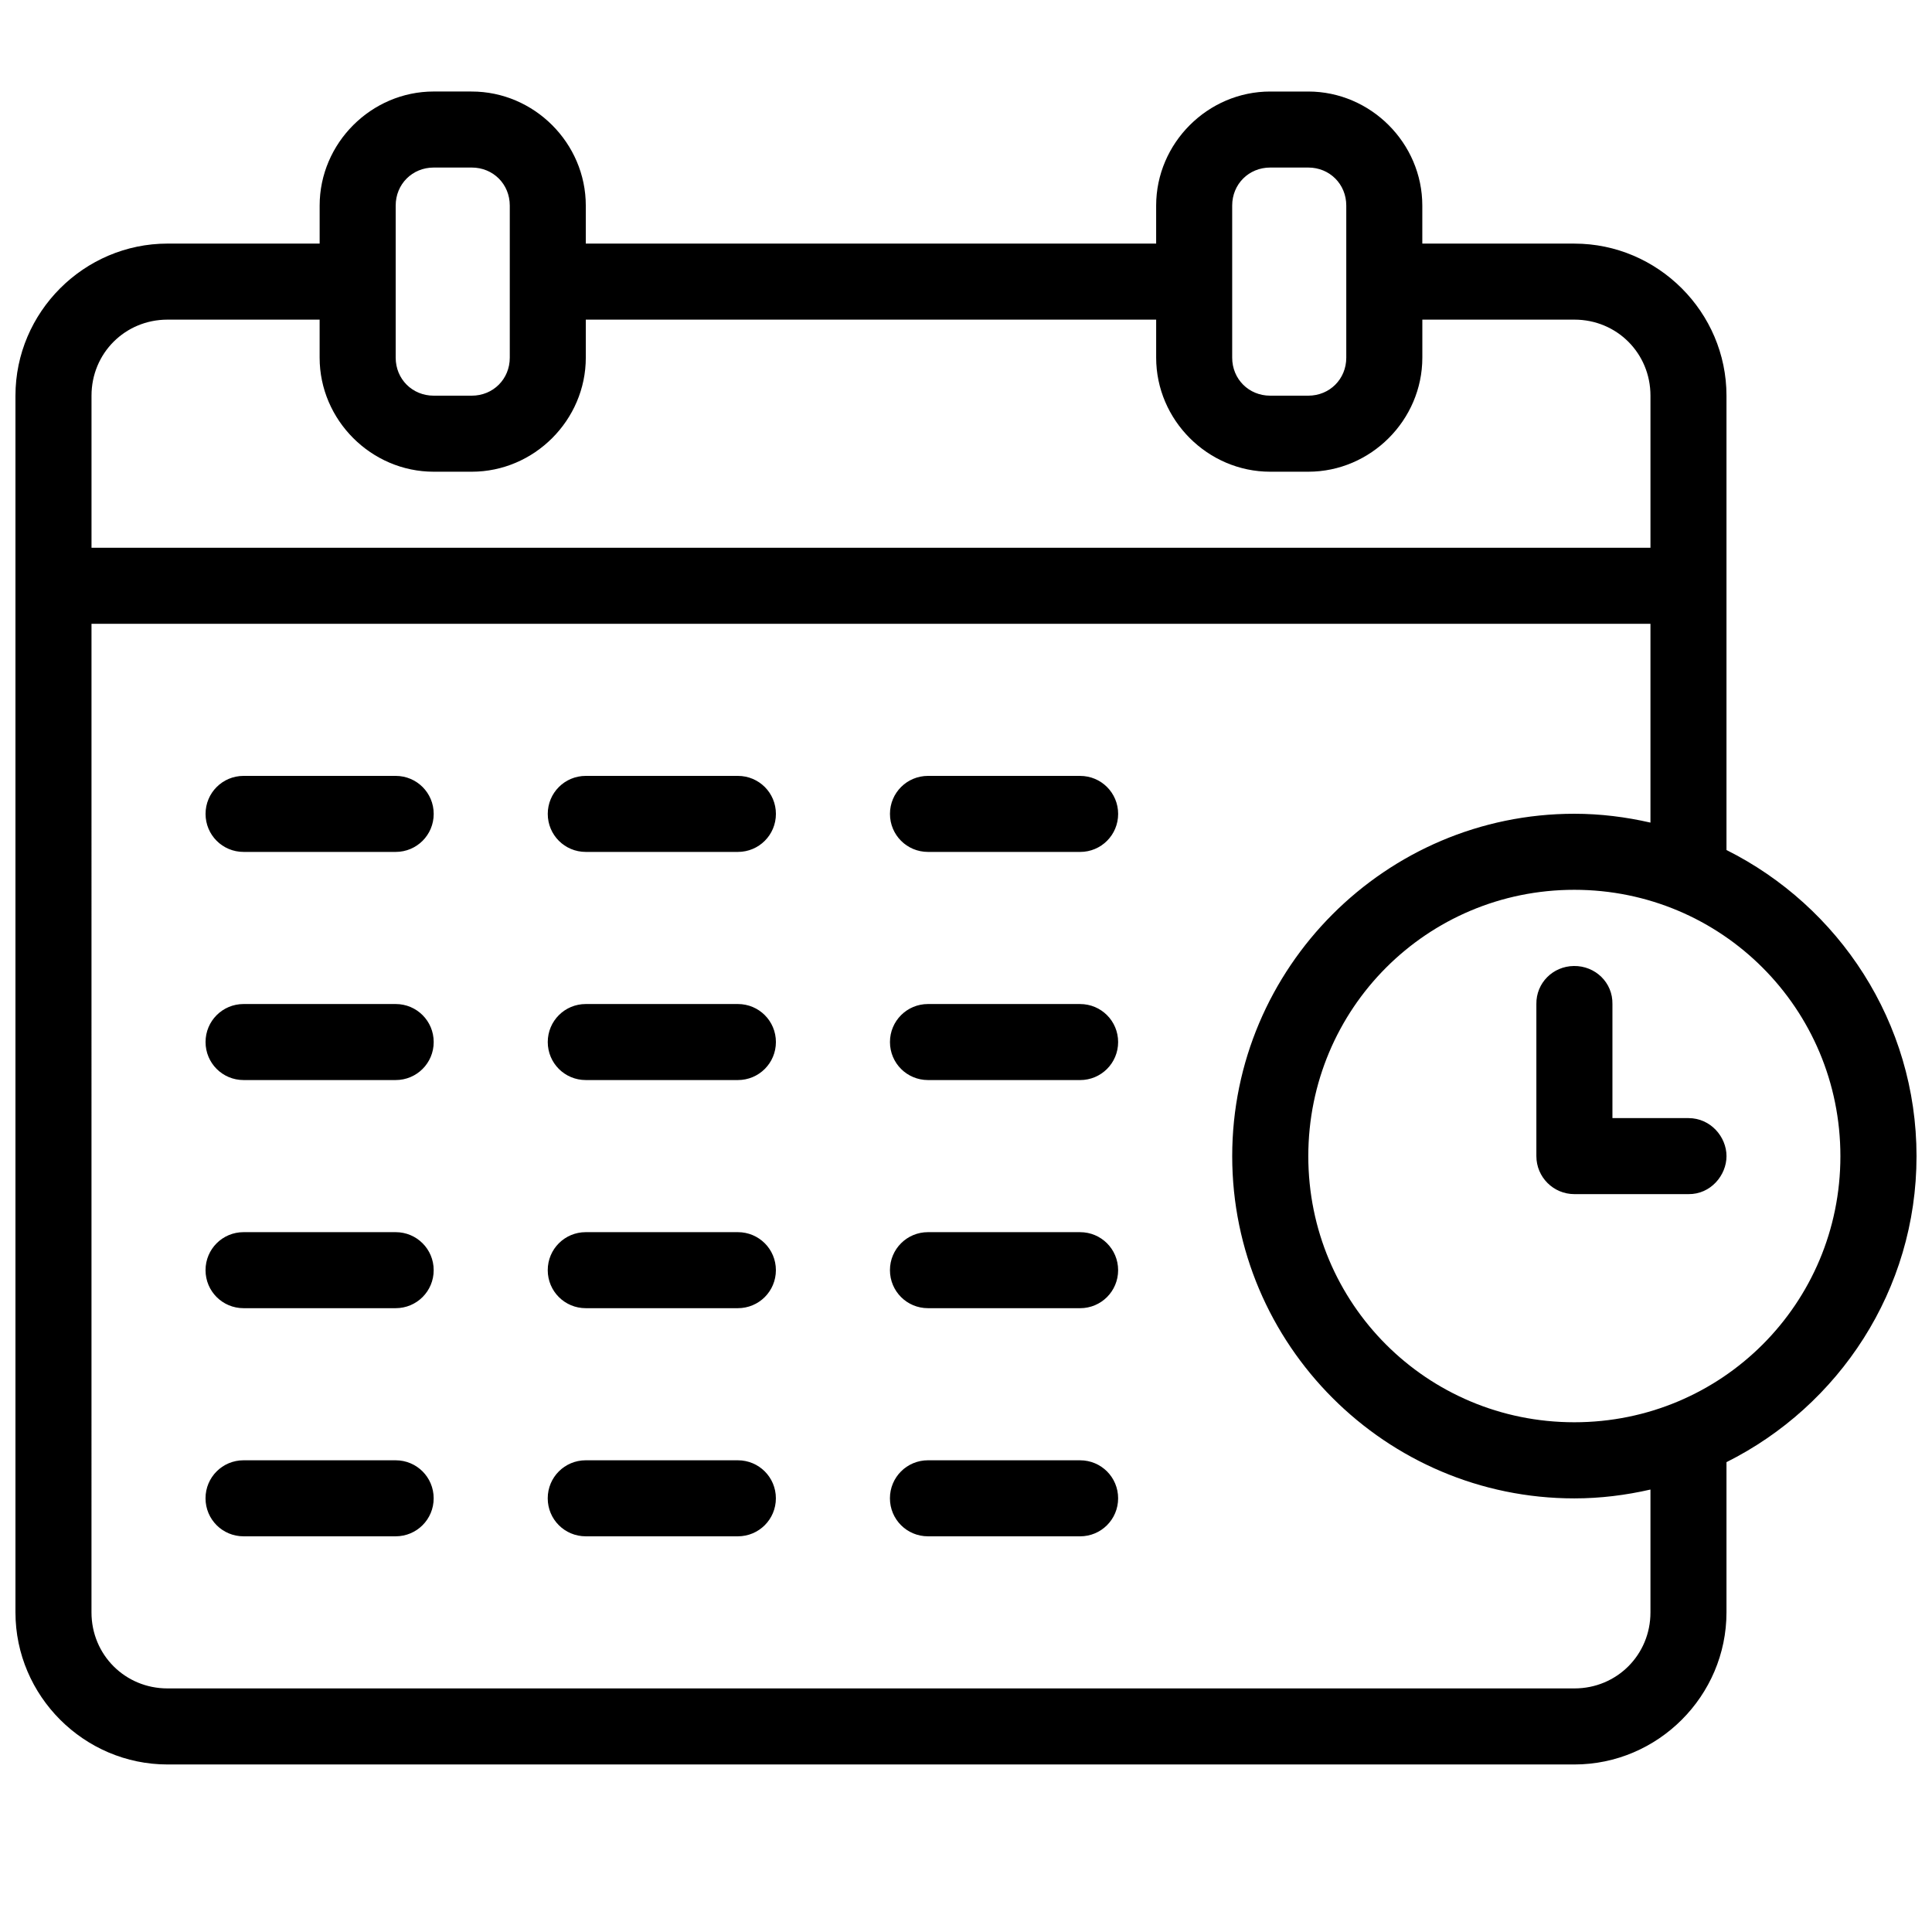 <?xml version="1.0" encoding="UTF-8"?>
<!-- Uploaded to: ICON Repo, www.svgrepo.com, Generator: ICON Repo Mixer Tools -->
<svg width="800px" height="800px" version="1.1" viewBox="144 144 512 512" xmlns="http://www.w3.org/2000/svg">
 <defs>
  <clipPath id="a">
   <path d="m148.09 168h503.81v444h-503.81z"/>
  </clipPath>
 </defs>
 <g clip-path="url(#a)">
  <path d="m258.94 168.25c-16.551 0-30.23 13.676-30.23 30.23v10.074h-40.309c-22.141 0-40.305 18.164-40.305 40.305v322.44c0 22.133 18.172 40.305 40.305 40.305h372.83c22.137 0 40.305-18.168 40.305-40.305v-39.812c29.785-14.887 50.363-45.609 50.363-81.082 0-35.477-20.578-66.234-50.363-81.141v-120.4c0-22.137-18.172-40.305-40.305-40.305h-40.305v-10.074c0-16.551-13.68-30.23-30.23-30.23h-10.074c-16.551 0-30.23 13.676-30.23 30.23v10.074h-151.15v-10.074c0-16.551-13.68-30.23-30.23-30.23zm0 20.152h10.078c5.676 0 10.078 4.402 10.078 10.078v40.305c0 5.676-4.402 10.074-10.078 10.074h-10.078c-5.676 0-10.078-4.398-10.078-10.074v-40.305c0-5.676 4.402-10.078 10.078-10.078zm221.68 0h10.078c5.676 0 10.078 4.402 10.078 10.078v40.305c0 5.676-4.402 10.074-10.078 10.074h-10.078c-5.676 0-10.078-4.398-10.078-10.074v-40.305c0-5.676 4.402-10.078 10.078-10.078zm-292.22 40.305h40.305v10.074c0 16.551 13.68 30.23 30.23 30.23h10.078c16.551 0 30.23-13.676 30.23-30.23v-10.074h151.15v10.074c0 16.551 13.68 30.23 30.23 30.23h10.078c16.551 0 30.23-13.676 30.23-30.23v-10.074h40.305c11.246 0 20.152 8.906 20.152 20.152v40.305h-413.14v-40.305c0-11.25 8.902-20.152 20.152-20.152zm-20.152 80.609h413.14v52.684c-6.496-1.488-13.234-2.344-20.172-2.344-49.969 0-90.668 40.781-90.668 90.746 0 49.965 40.703 90.688 90.668 90.688 6.938 0 13.676-0.855 20.172-2.344v32.551c0 11.246-8.906 20.152-20.152 20.152h-372.84c-11.246 0-20.152-8.906-20.152-20.152zm40.305 40.305c-5.582 0-10.078 4.492-10.078 10.074 0 5.582 4.492 10.074 10.078 10.074h40.305c5.582 0 10.078-4.492 10.078-10.074 0-5.582-4.492-10.074-10.078-10.074zm90.688 0c-5.582 0-10.078 4.492-10.078 10.074 0 5.582 4.492 10.074 10.078 10.074h40.305c5.582 0 10.078-4.492 10.078-10.074 0-5.582-4.492-10.074-10.078-10.074zm90.688 0c-5.582 0-10.078 4.492-10.078 10.074 0 5.582 4.492 10.074 10.078 10.074l40.312 0.004c5.582 0 10.078-4.492 10.078-10.074 0-5.582-4.492-10.074-10.078-10.074zm171.28 30.188c39.074 0 70.516 31.52 70.516 70.594 0 39.074-31.441 70.512-70.516 70.512s-70.496-31.438-70.496-70.512c0-39.074 31.422-70.594 70.496-70.594zm-0.137 20.191c-5.559 0.074-9.996 4.519-9.918 10.078v40.305c0 5.566 4.512 10.074 10.078 10.074h30.23c5.871 0.074 10.078-4.988 10.078-10.074 0-5.086-4.199-10.074-10.078-10.074l-20.152-0.004v-30.227c0.113-5.68-4.555-10.164-10.234-10.078zm-352.52 10.078c-5.582 0-10.078 4.492-10.078 10.074 0 5.582 4.492 10.074 10.078 10.074h40.305c5.582 0 10.078-4.492 10.078-10.074 0-5.582-4.492-10.074-10.078-10.074zm90.688 0c-5.582 0-10.078 4.492-10.078 10.074 0 5.582 4.492 10.074 10.078 10.074h40.305c5.582 0 10.078-4.492 10.078-10.074 0-5.582-4.492-10.074-10.078-10.074zm90.688 0c-5.582 0-10.078 4.492-10.078 10.074 0 5.582 4.492 10.074 10.078 10.074l40.309 0.004c5.582 0 10.078-4.492 10.078-10.074 0-5.582-4.492-10.074-10.078-10.074zm-181.38 60.457c-5.582 0-10.078 4.492-10.078 10.074s4.492 10.074 10.078 10.074h40.305c5.582 0 10.078-4.492 10.078-10.074s-4.492-10.074-10.078-10.074zm90.688 0c-5.582 0-10.078 4.492-10.078 10.074s4.492 10.074 10.078 10.074h40.305c5.582 0 10.078-4.492 10.078-10.074s-4.492-10.074-10.078-10.074zm90.688 0c-5.582 0-10.078 4.492-10.078 10.074s4.492 10.074 10.078 10.074l40.312 0.004c5.582 0 10.078-4.492 10.078-10.074s-4.492-10.074-10.078-10.074zm-181.38 60.457c-5.582 0-10.078 4.492-10.078 10.074s4.492 10.074 10.078 10.074h40.305c5.582 0 10.078-4.492 10.078-10.074s-4.492-10.074-10.078-10.074zm90.688 0c-5.582 0-10.078 4.492-10.078 10.074s4.492 10.074 10.078 10.074h40.305c5.582 0 10.078-4.492 10.078-10.074s-4.492-10.074-10.078-10.074zm90.688 0c-5.582 0-10.078 4.492-10.078 10.074s4.492 10.074 10.078 10.074l40.316 0.004c5.582 0 10.078-4.492 10.078-10.074 0-5.582-4.492-10.074-10.078-10.074z"/>
 </g>
</svg>